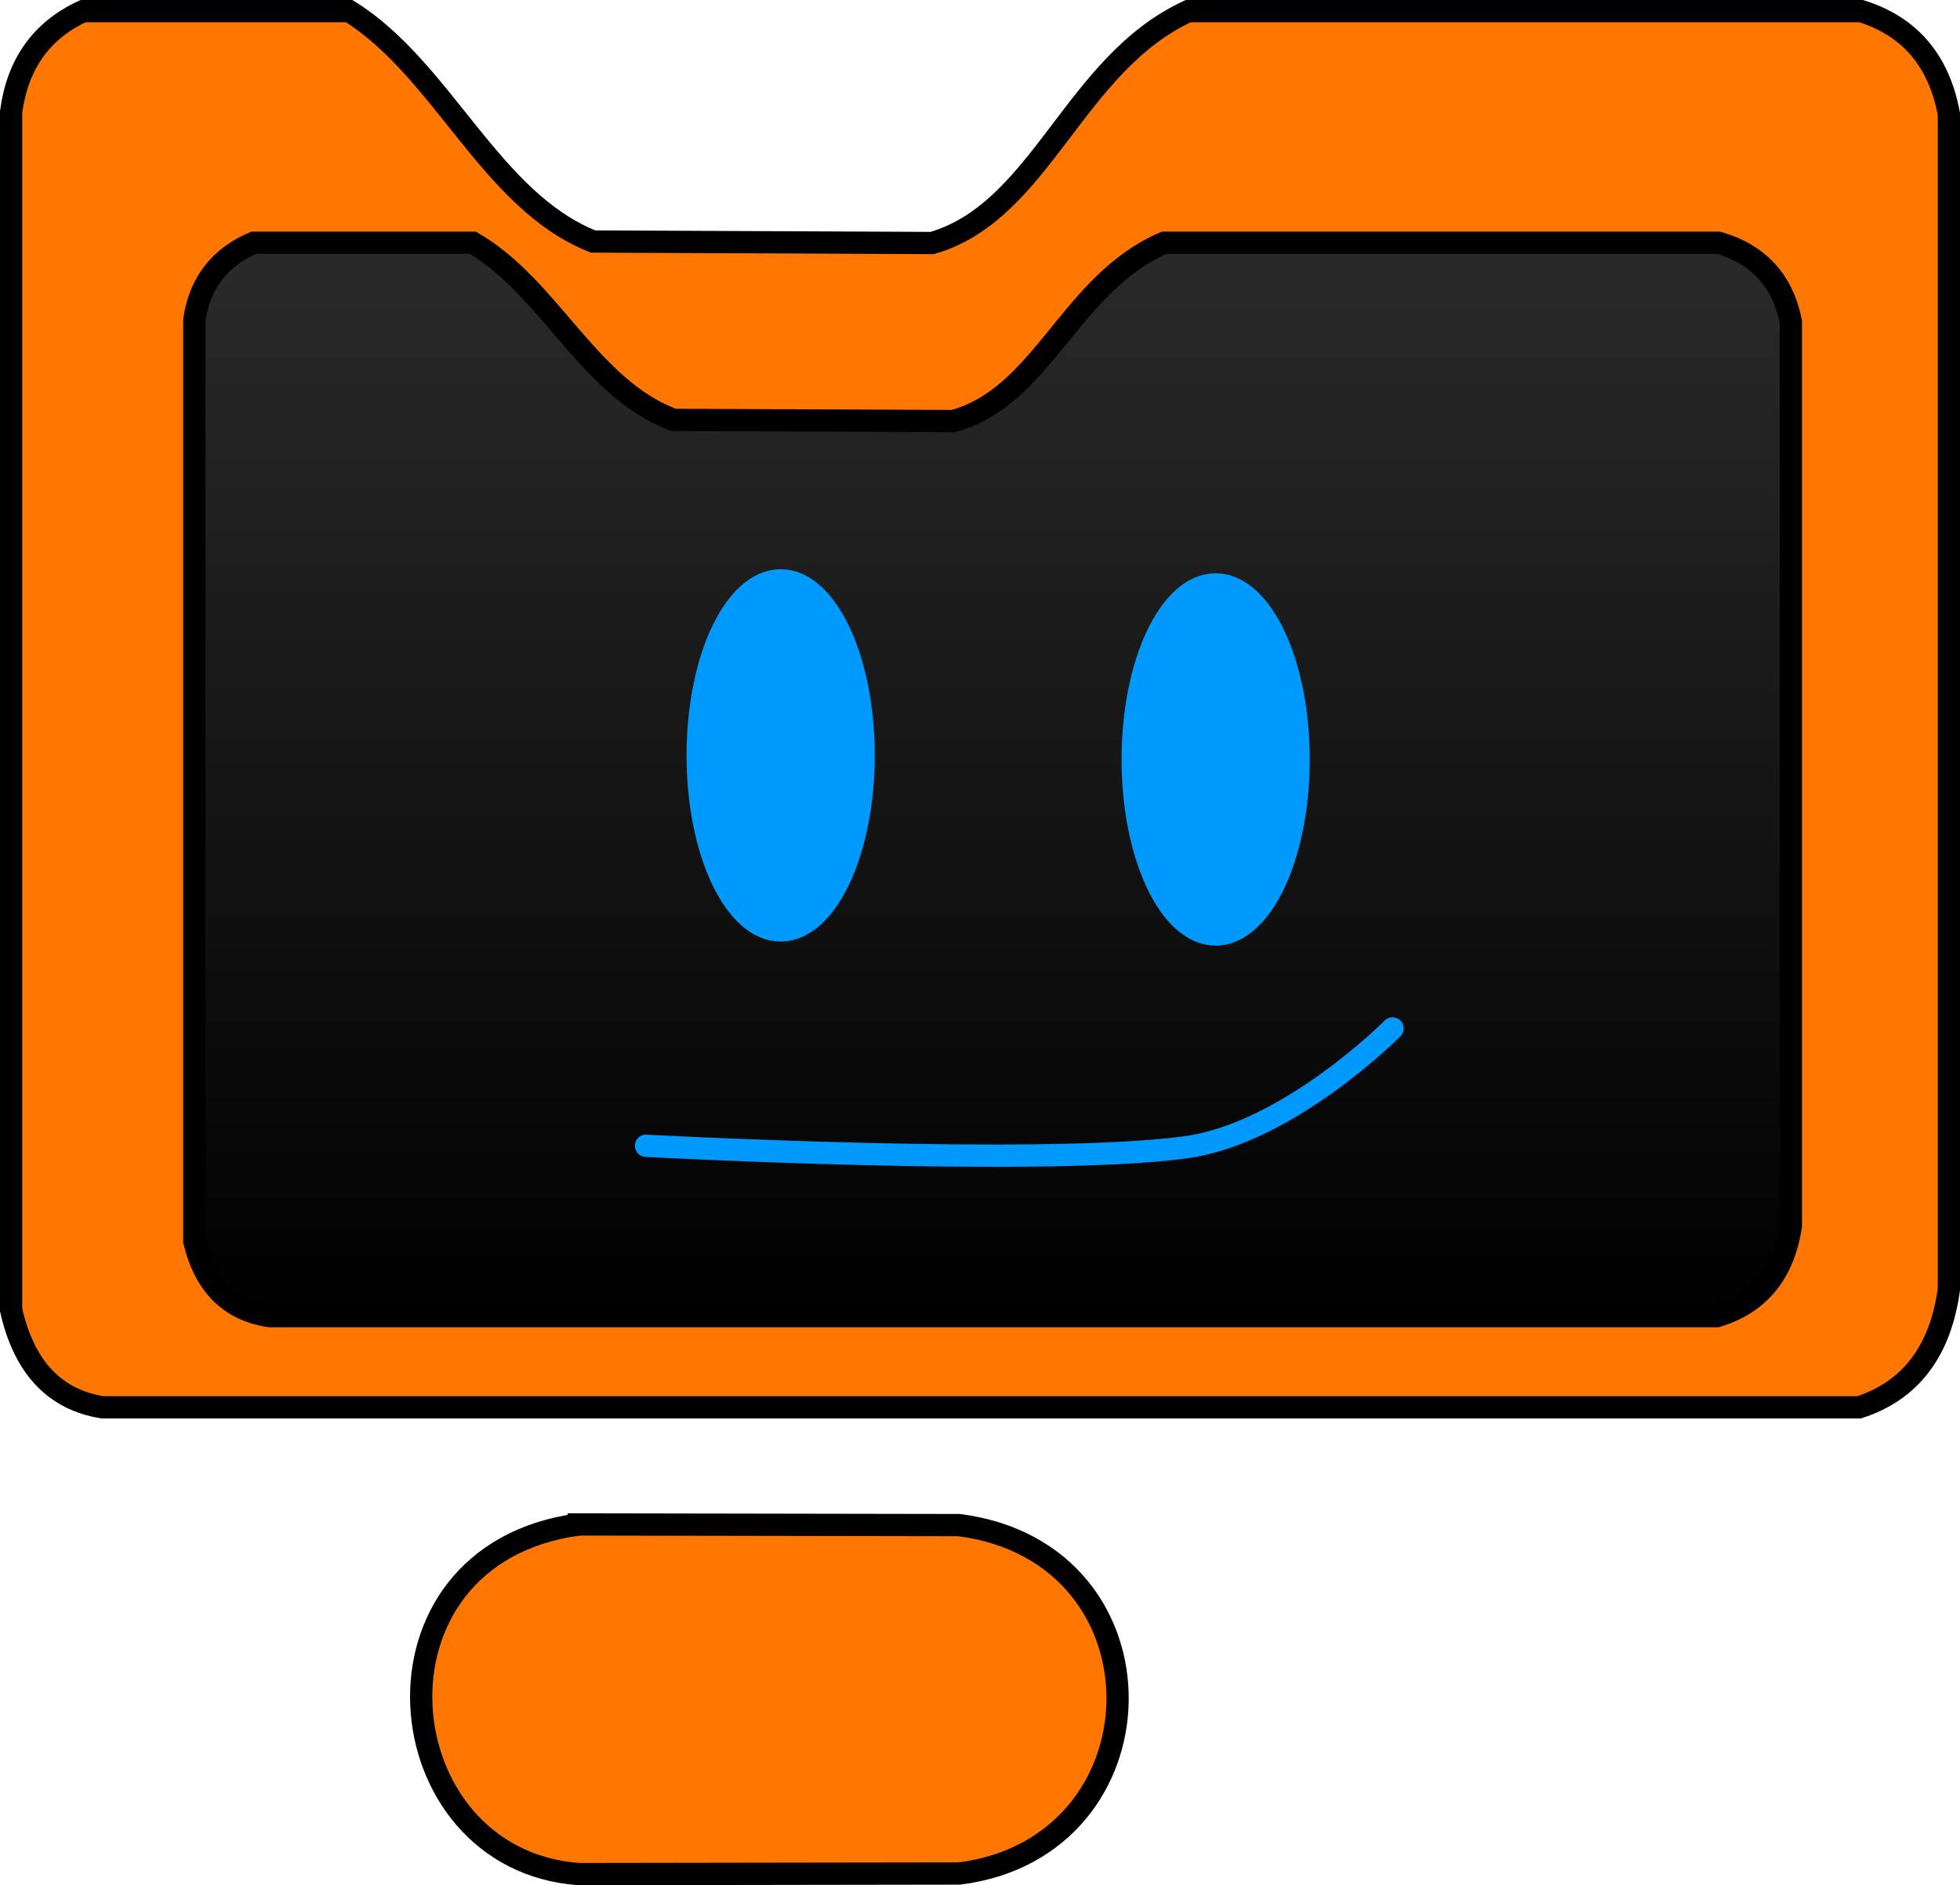 <svg version="1.1" xmlns="http://www.w3.org/2000/svg" xmlns:xlink="http://www.w3.org/1999/xlink" width="44.033" height="42.346" viewBox="0,0,44.033,42.346"><defs><linearGradient x1="240.283" y1="164.28" x2="240.283" y2="188.391" gradientUnits="userSpaceOnUse" id="color-1"><stop offset="0" stop-color="#2a2a2a"/><stop offset="1" stop-color="#000000"/></linearGradient></defs><g transform="translate(-217.984,-158.827)"><g stroke-width="0.5" stroke-miterlimit="10"><path d="M218.234,161.338c0.145,-1.078 0.684,-1.831 1.616,-2.261h5.979c2.102,1.306 3.174,4.263 5.479,5.175l7.617,0.034c2.457,-0.712 3.174,-4.02 5.754,-5.209h15.117c1.092,0.341 1.749,1.111 1.971,2.311v26.405c-0.193,1.39 -0.865,2.272 -2.015,2.646h-39.467c-1.077,-0.173 -1.761,-0.902 -2.051,-2.186z" fill="#ff7600" stroke="#000000" stroke-linecap="butt"/><path d="M230.987,193.07l8.547,0.015c4.813,0.627 4.673,7.242 0,7.826l-8.547,0.013c-4.393,-0.318 -5.038,-7.184 0,-7.853z" fill="#ff7600" stroke="#000000" stroke-linecap="butt"/><path d="M222.349,166.018c0.119,-0.828 0.563,-1.408 1.332,-1.738h4.926c1.732,1.004 2.615,3.277 4.514,3.979l6.276,0.026c2.024,-0.547 2.615,-3.09 4.741,-4.005h12.456c0.9,0.262 1.441,0.854 1.624,1.777v20.3c-0.159,1.069 -0.713,1.747 -1.66,2.034h-32.519c-0.888,-0.133 -1.451,-0.693 -1.69,-1.68z" fill="url(#color-1)" stroke="#000000" stroke-linecap="butt"/><path d="M249.269,181.928c0,0 -2.338,2.356 -4.646,2.67c-3.254,0.443 -12.126,-0.034 -12.126,-0.034" fill="none" stroke="#009aff" stroke-linecap="round"/><path d="M237.386,175.795c0,2.171 -0.834,3.932 -1.864,3.932c-1.029,0 -1.864,-1.76 -1.864,-3.932c0,-2.171 0.834,-3.932 1.864,-3.932c1.029,0 1.864,1.76 1.864,3.932z" fill="#009aff" stroke="#009aff" stroke-linecap="butt"/><path d="M247.159,175.886c0,2.171 -0.834,3.932 -1.864,3.932c-1.029,0 -1.864,-1.76 -1.864,-3.932c0,-2.171 0.834,-3.932 1.864,-3.932c1.029,0 1.864,1.76 1.864,3.932z" fill="#009aff" stroke="#009aff" stroke-linecap="butt"/></g></g></svg><!--rotationCenter:22.016390010354257:21.17317-->